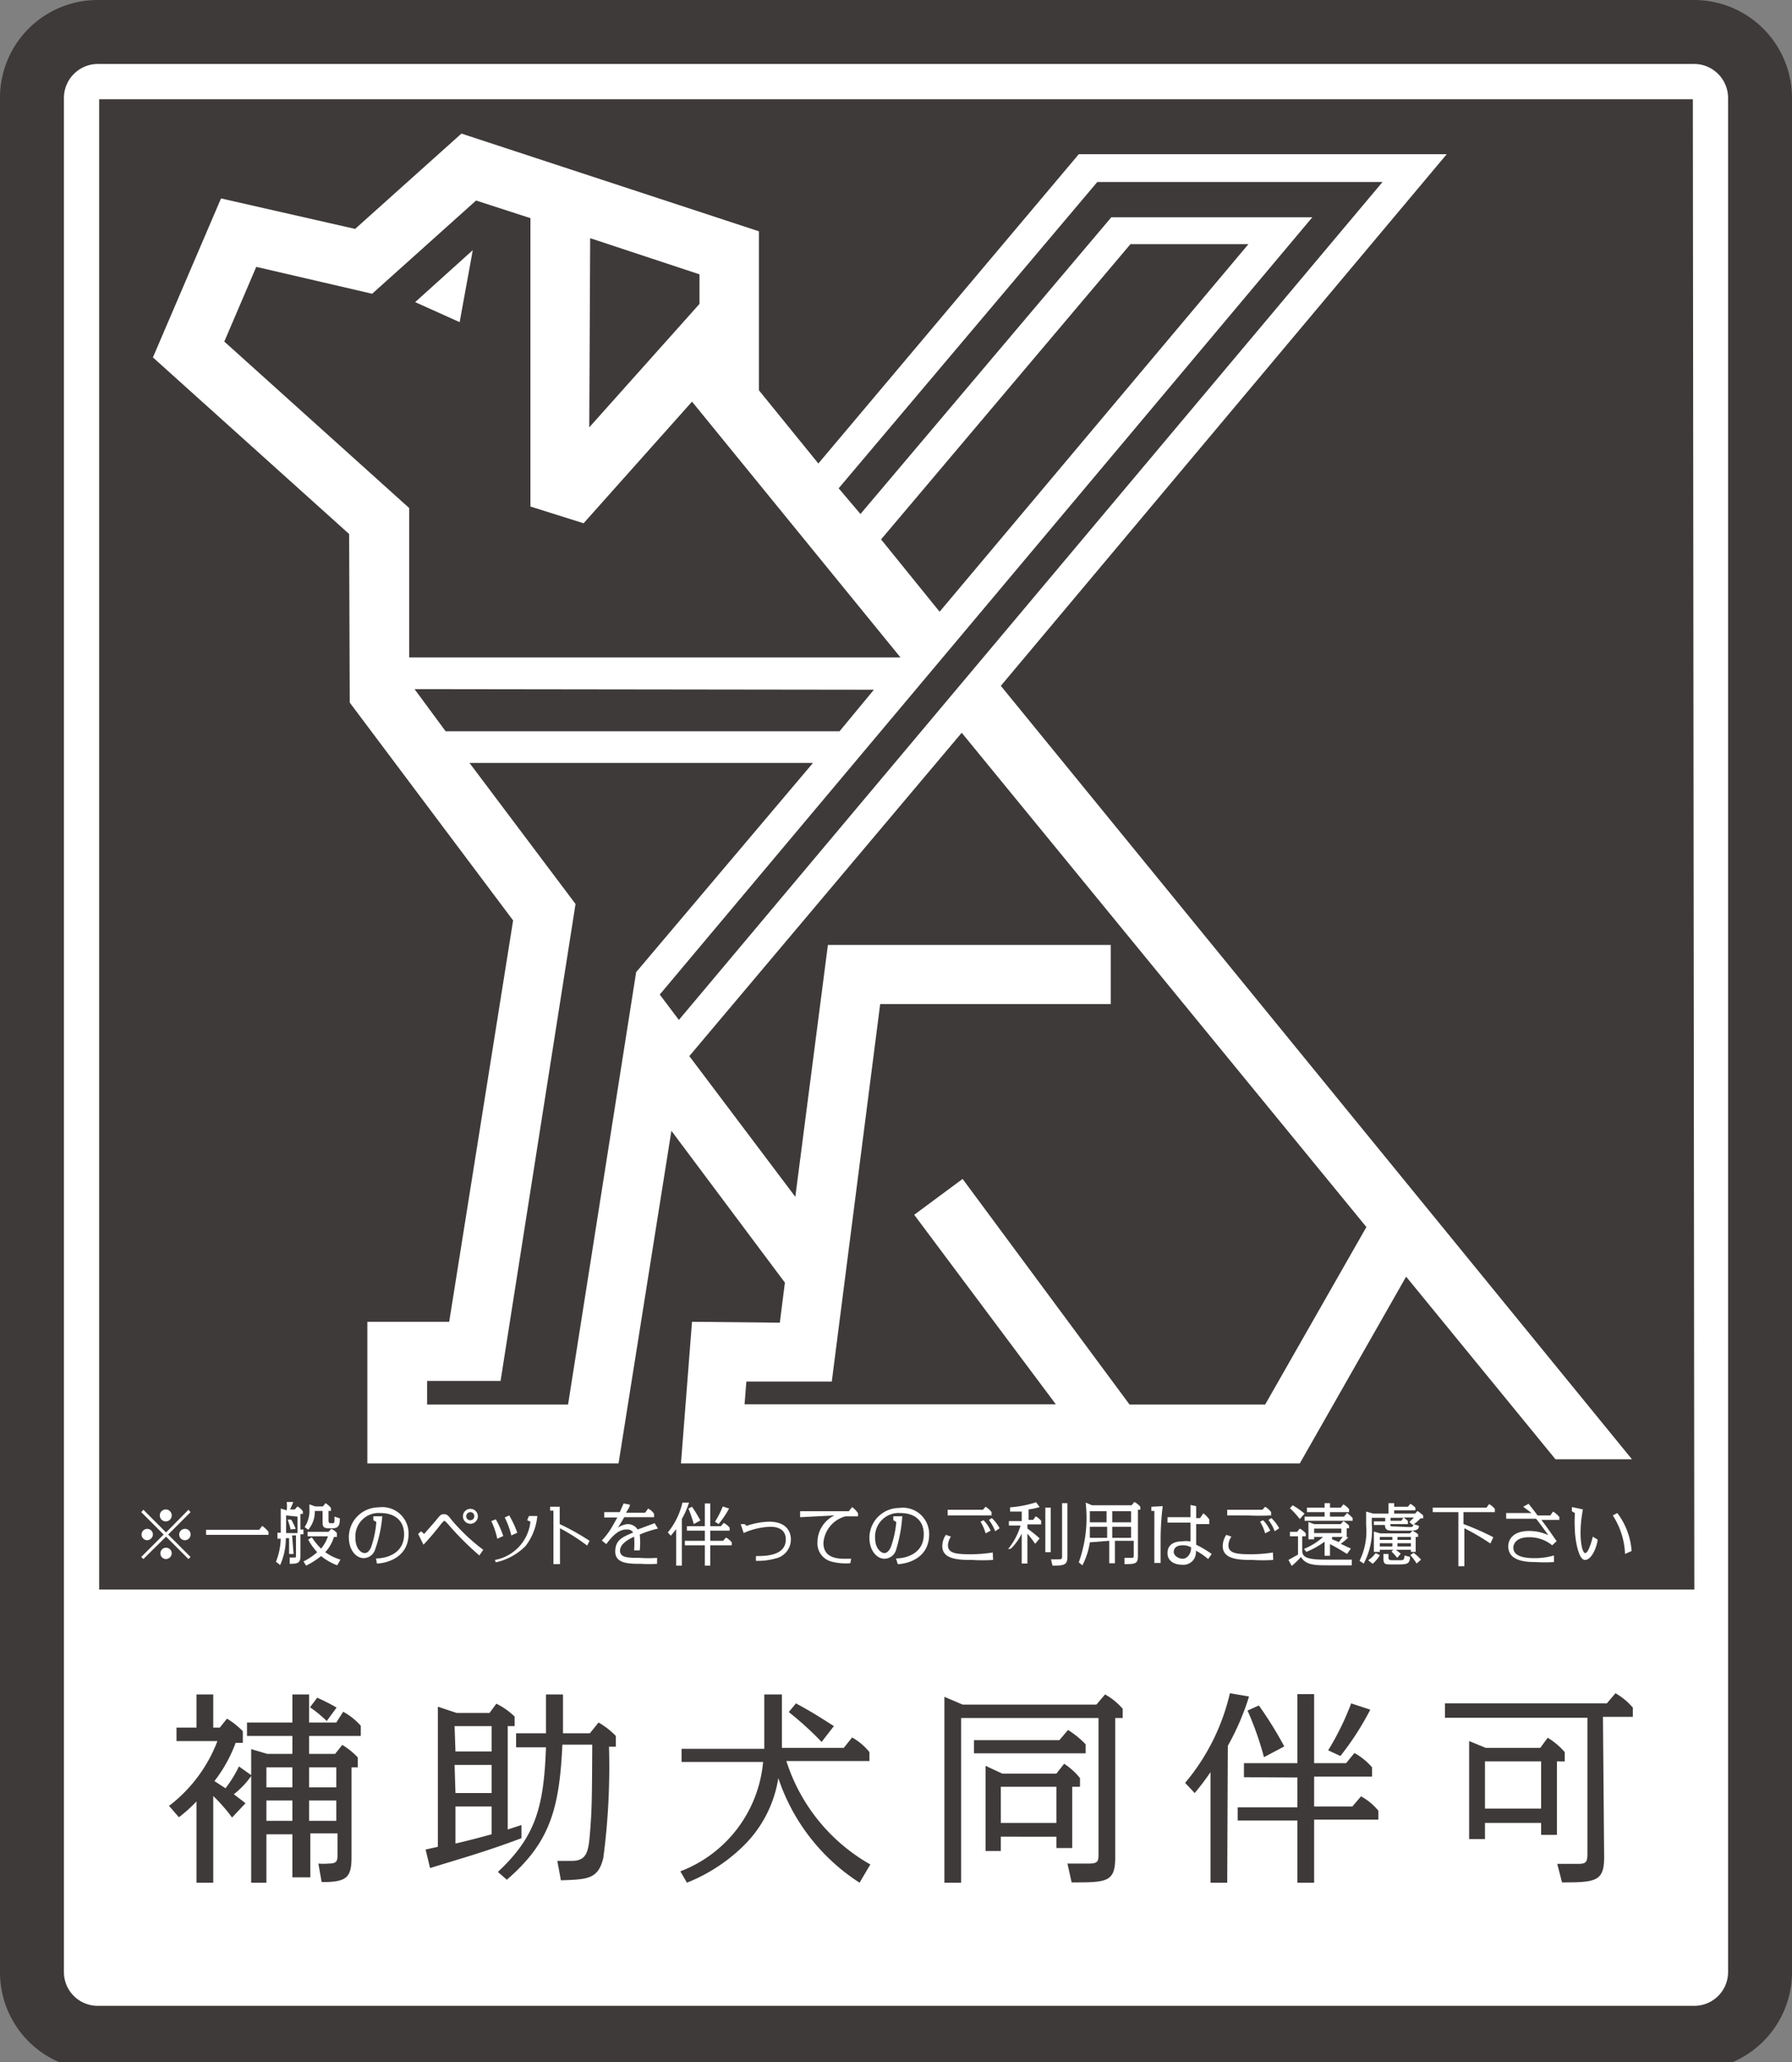 <svg xmlns="http://www.w3.org/2000/svg" viewBox="0 0 60 69">
  <rect x="0" y="0" width="60" height="69" fill="#808080" stroke="none"/>
  <title>icon-dog01</title>
  <g>
    <path d="M60,66a3.28,3.28,0,0,1-3.27,3.27H3.27A3.27,3.27,0,0,1,0,66V3.27A3.27,3.27,0,0,1,3.27,0H56.73A3.28,3.28,0,0,1,60,3.27V66" style="fill: #3e3a39"/>
    <path d="M56.73,2.14H3.27A1.14,1.14,0,0,0,2.14,3.27V66a1.13,1.13,0,0,0,1.13,1.12H56.73A1.13,1.13,0,0,0,57.86,66V3.27a1.14,1.14,0,0,0-1.13-1.13m0,51.05H3.32V3.32H56.68Z" style="fill: #fff"/>
    <polyline points="20.73 48.97 12.3 48.97 12.3 44.23 15.04 44.23 17.18 30.8 11.71 23.51 11.69 17.87 5.12 11.96 7.4 6.64 11.89 7.66 15.45 4.47 25.41 7.74 25.41 13.06 27.4 15.51 36.12 5.16 48.44 5.16 33.51 22.95 54.64 48.83 52.08 48.83 47.08 42.72 43.52 48.97 22.8 48.97 23.17 44.23 26.11 44.26 26.28 42.92 22.48 37.84 20.71 48.97" style="fill: #fff"/>
    <polygon points="14.92 24.47 28.11 24.47 29.26 23.08 13.88 23.06 14.92 24.47" style="fill: #3e3a39"/>
    <polygon points="19.02 47 21.3 32.53 27.22 25.53 15.72 25.53 19.27 30.25 16.76 46.21 14.3 46.21 14.3 47 19.02 47" style="fill: #3e3a39"/>
    <polyline points="26.63 40.04 27.72 31.62 37.19 31.62 37.19 33.6 29.47 33.6 27.85 46.23 24.99 46.23 24.93 46.99 35.35 46.99 30.61 40.65 32.23 39.45 37.82 47 42.36 47 45.75 41.06 32.2 24.52 23.08 35.34 26.63 40.05" style="fill: #3e3a39"/>
    <polygon points="31.46 20.47 29.5 18.05 37.85 8.17 41.8 8.17 31.46 20.47" style="fill: #3e3a39"/>
    <polygon points="19.76 7.97 23.42 9.18 23.42 10.17 19.73 14.3 19.76 7.97" style="fill: #3e3a39"/>
    <polygon points="13.7 22 30.15 22 23.17 13.44 19.54 17.51 17.76 16.95 17.76 7.3 15.94 6.71 12.46 9.83 8.58 8.93 7.51 11.43 13.7 17 13.7 22" style="fill: #3e3a39"/>
    <polygon points="46.29 6.09 36.74 6.09 28.08 16.34 28.81 17.2 37.21 7.27 43.94 7.27 22.09 33.28 22.73 34.13 46.29 6.09" style="fill: #3e3a39"/>
    <polygon points="15.83 8.37 13.9 10.11 15.39 10.78 15.83 8.37" style="fill: #fff"/>
    <path d="M4.8,52.17l-.07-.07.75-.75-.75-.75.07-.08.76.76.75-.76.07.08-.75.75.75.75-.07.07-.75-.75Zm.32-.82a.2.2,0,0,1-.19.19.19.19,0,1,1,0-.38.19.19,0,0,1,.19.19m.63-.63a.2.2,0,0,1-.19.19.2.2,0,1,1,.19-.19m0,1.26a.2.2,0,0,1-.19.19.19.19,0,1,1,0-.38.19.19,0,0,1,.19.19m.63-.63a.19.19,0,0,1-.19.19.19.19,0,1,1,0-.38.18.18,0,0,1,.19.19" style="fill: #fff"/>
    <path d="M8.68,51.19l.1-.13a1,1,0,0,1,.21.2v.1H6.9v-.17Z" style="fill: #fff"/>
    <path d="M9.83,52H9.68v-.53H9.57a2.17,2.17,0,0,1-.19.9l-.14-.11a2.25,2.25,0,0,0,.16-.77H9.29v-.2H9.4c0-.27,0-.35,0-.81l.2.06h0a1.09,1.09,0,0,0,0-.28l.22,0a2,2,0,0,1-.11.25h.16l.09-.1a.55.55,0,0,1,.18.16v.09h-.08v.52h.1v.16h-.1v.72c0,.24-.08.27-.36.27l0-.21h.13c.08,0,.08,0,.08-.07v-.67l-.13,0Zm-.25-1.29v.59l.38,0v-.55Zm.15.47a2.25,2.25,0,0,0-.1-.33l.12,0a2.2,2.2,0,0,1,.15.31Zm1.45.25a1.26,1.26,0,0,1-.29.51,1.68,1.68,0,0,0,.51.25l-.11.19a2,2,0,0,1-.54-.31,2.59,2.59,0,0,1-.5.32l-.09-.14a2,2,0,0,0,.46-.31,2,2,0,0,1-.3-.42l.12-.08a2.12,2.12,0,0,0,.31.38,1.22,1.22,0,0,0,.23-.41H10.3v-.15H11l.09-.1a.5.5,0,0,1,.19.14v.13Zm-.64-.87a.93.93,0,0,1-.22.63l-.12-.09a1,1,0,0,0,.16-.6v-.16l.2.07h.25l.09-.11a.67.67,0,0,1,.18.16v.1H11v.34s0,.07.06.07h.06c.08,0,.08,0,.08-.22l.18.06c0,.26-.07.33-.25.33H11c-.17,0-.2-.06-.2-.21v-.37Z" style="fill: #fff"/>
    <path d="M12.59,52.15c.28,0,.94-.12.94-.81,0-.4-.25-.71-.8-.71a.78.78,0,0,0-.83.83c0,.36.19.51.31.51s.19-.13.22-.21a3.36,3.36,0,0,0,.17-.83l-.1-.06,0-.13.3,0a4.41,4.41,0,0,1-.24,1.11.41.41,0,0,1-.38.29c-.25,0-.5-.26-.5-.7a1,1,0,0,1,1-1,.88.88,0,0,1,1,.88c0,.88-.87,1-1.06,1Z" style="fill: #fff"/>
    <path d="M14.2,51.33l.36-.41c.18-.22.2-.25.29-.25s.13,0,.27.19a6.33,6.33,0,0,0,1.06,1l-.13.19A9.79,9.79,0,0,1,15,51s-.1-.11-.12-.11-.07.06-.1.09a9.07,9.07,0,0,1-.6.71L14,51.33l.1-.09ZM16,50.74a.25.25,0,0,1-.5,0,.25.25,0,1,1,.5,0m-.39,0a.13.13,0,0,0,.14.13.13.13,0,0,0,.13-.13.13.13,0,0,0-.13-.14.14.14,0,0,0-.14.14" style="fill: #fff"/>
    <path d="M16.65,51.49a2.73,2.73,0,0,0-.2-.59l.15-.06a2.94,2.94,0,0,1,.25.56Zm-.08.71a1.46,1.46,0,0,0,1.19-1.28l-.11-.05.06-.14.28,0a1.93,1.93,0,0,1-.39,1,2,2,0,0,1-1,.55Zm.55-.82a2.76,2.76,0,0,0-.22-.6l.15-.07a3.32,3.32,0,0,1,.27.58Z" style="fill: #fff"/>
    <path d="M19.66,51.72a6.7,6.7,0,0,0-.91-.58v1c0,.06,0,.14,0,.2h-.22c0-.05,0-.15,0-.2V50.55l-.11,0v-.13h.32c0,.06,0,.15,0,.2V51a8,8,0,0,1,1,.56Z" style="fill: #fff"/>
    <path d="M21.09,50.35c0,.08-.09.2-.13.27.24,0,.38,0,.64,0l.1-.14a.49.49,0,0,1,.2.18v.11c-.44,0-.64,0-1,0-.1.18-.13.22-.21.35A.73.73,0,0,1,21,51a.4.4,0,0,1,.35.18l.57-.21.11.18a3.63,3.63,0,0,0-.61.2,2.49,2.49,0,0,1,0,.53h-.19a2.7,2.7,0,0,0,0-.46c-.16.08-.47.23-.47.47s.28.24.66.24a3.79,3.79,0,0,0,.58,0l0,.2a4.11,4.11,0,0,1-.53,0c-.4,0-.87,0-.87-.41s.27-.49.6-.64a.24.24,0,0,0-.22-.1c-.27,0-.48.22-.68.49l-.15-.12a2.5,2.5,0,0,0,.35-.47l.17-.3h-.44v-.18h.52l.13-.29Z" style="fill: #fff"/>
    <path d="M22.83,52.39h-.19V51.17l-.18.22-.1-.11a2.45,2.45,0,0,0,.49-1l.22,0a2.89,2.89,0,0,1-.24.55ZM23,51.22v-.15h.6v-.76h.18v.76h.36l.09-.11a.64.64,0,0,1,.2.16v.1h-.65v.34h.43l.1-.11a.74.74,0,0,1,.19.16v.1h-.72v.68h-.18v-.68h-.67v-.15h.67v-.34Zm.23-.22a5,5,0,0,0-.18-.52l.12-.06a4.38,4.38,0,0,1,.28.46Zm.71-.08a3,3,0,0,0,.26-.51l.21.07a3.16,3.16,0,0,1-.35.52Z" style="fill: #fff"/>
    <path d="M25,51.06a2.43,2.43,0,0,1,.75-.14c.64,0,.73.4.73.59a.65.65,0,0,1-.51.64,2.2,2.2,0,0,1-.66.08l0-.16c.31,0,1,0,1-.56,0-.26-.17-.42-.52-.42a2.35,2.35,0,0,0-.89.21L24.8,51l.13,0Z" style="fill: #fff"/>
    <path d="M28.47,52.31a1.89,1.89,0,0,1-.61-.05.63.63,0,0,1-.49-.66,1,1,0,0,1,.57-.89l-1.15.06v-.2l1.63,0,.11-.14a.8.8,0,0,1,.2.21v.1h-.42a1,1,0,0,0-.74.89c0,.35.22.53.69.53h.24Z" style="fill: #fff"/>
    <path d="M30,52.15c.27,0,.93-.12.93-.81,0-.4-.24-.71-.79-.71a.79.79,0,0,0-.84.83c0,.36.2.51.31.51s.19-.13.22-.21a3.32,3.32,0,0,0,.18-.83l-.1-.06,0-.13.3,0A4.9,4.9,0,0,1,30,51.87a.41.41,0,0,1-.39.29c-.24,0-.5-.26-.5-.7a1,1,0,0,1,1-1,.88.88,0,0,1,1,.88c0,.88-.86,1-1.05,1Z" style="fill: #fff"/>
    <path d="M33.25,52.2a5.76,5.76,0,0,1-.7,0c-.4,0-1,0-1-.46a.67.67,0,0,1,.12-.38l.17.06a.53.53,0,0,0-.1.29c0,.25.23.3.74.3a4.77,4.77,0,0,0,.76-.06ZM33,50.42a.7.7,0,0,1,.2.18v.11c-.22,0-.45,0-.79,0l-.68,0v-.19l.68,0,.5,0Zm0,.89a1.54,1.54,0,0,0-.17-.39l.1-.05a1.22,1.22,0,0,1,.24.35Zm.32-.07a1.52,1.52,0,0,0-.21-.38l.1-.06a1.36,1.36,0,0,1,.26.34Z" style="fill: #fff"/>
    <path d="M33.75,51.84a2.24,2.24,0,0,0,.42-.79h-.39V50.9h.43v-.32l-.39,0,0-.14a3.72,3.72,0,0,0,.87-.17l.12.16a2.23,2.23,0,0,1-.37.08v.35h.15l.09-.12a.68.68,0,0,1,.18.15v.12H34.4v.14a4,4,0,0,1,.41.33l-.15.18a4,4,0,0,0-.26-.34v1h-.19v-1a1.9,1.9,0,0,1-.36.5Zm1.43.1H35V50.45h.18Zm.56.14c0,.29-.1.31-.5.31l-.05-.21h.21c.15,0,.16,0,.16-.12V50.3h.18Z" style="fill: #fff"/>
    <path d="M36.49,51.61a2.42,2.42,0,0,1-.25.77l-.12-.1a4.4,4.4,0,0,0,.23-2l.21.09h1.33l.09-.11a.62.62,0,0,1,.2.16v.1H38.1v1.55c0,.26-.09.27-.45.27l0-.21h.2c.11,0,.11,0,.11-.11v-.46h-.63v.75h-.19v-.75Zm0-.52c0,.16,0,.31,0,.37h.58v-.37Zm0-.15h.56v-.37h-.56Zm1.38-.37h-.63v.37h.63Zm0,.52h-.63v.37h.63Z" style="fill: #fff"/>
    <path d="M38.93,50.4a9.35,9.35,0,0,0-.07,1.18c0,.34,0,.6,0,.72l-.21,0c0-.26,0-.45,0-.63s0-.74,0-1.11l-.1,0,0-.14Zm1.12,0v.4h.13l.11-.16a.8.8,0,0,1,.2.21V51l-.44,0c0,.17,0,.45,0,.69a3.61,3.61,0,0,1,.52.31l-.12.17a2,2,0,0,0-.41-.28.42.42,0,0,1-.47.47c-.23,0-.48-.11-.48-.39s.22-.39.47-.39a1,1,0,0,1,.3,0c0-.1,0-.54,0-.63h-.77v-.18h.77c0-.2,0-.26,0-.41Zm-.46,1.31c-.19,0-.29.09-.29.22s.16.23.3.23.29-.16.28-.38a.52.52,0,0,0-.29-.07" style="fill: #fff"/>
    <path d="M42.63,52.2a5.37,5.37,0,0,1-.69,0c-.4,0-1,0-1-.46a.67.67,0,0,1,.12-.38l.17.06a.53.53,0,0,0-.1.29c0,.25.23.3.74.3a4.56,4.56,0,0,0,.75-.06Zm-.27-1.78a.7.7,0,0,1,.2.18v.11a8,8,0,0,1-.8,0l-.67,0v-.19l.68,0,.5,0Zm0,.89a1.54,1.54,0,0,0-.17-.39l.1-.05a1.22,1.22,0,0,1,.24.35Zm.32-.07a1.52,1.52,0,0,0-.21-.38l.1-.06a1.36,1.36,0,0,1,.26.34Z" style="fill: #fff"/>
    <path d="M43.6,51.83c0,.2,0,.36.73.36l.93,0,0,.19h-.78c-.43,0-.76,0-.92-.28a3.08,3.08,0,0,1-.31.3l-.11-.2.32-.18v-.61h-.27v-.15h.24l.09-.11a.74.74,0,0,1,.2.16v.1H43.6Zm-.08-1a3.06,3.06,0,0,0-.33-.36l.09-.1a2.75,2.75,0,0,1,.4.28Zm.14,1a2.15,2.15,0,0,0,.64-.4H44v.08h-.19v-.58L44,51h.89l.09-.1a.9.9,0,0,1,.19.15v.09h-.08v.3l.06,0a1.78,1.78,0,0,1-.26.22l.34.16L45.1,52a6.38,6.38,0,0,0-.57-.33v.39h-.18v-.47a2.87,2.87,0,0,1-.61.34Zm1.23-1.38.09-.11a.74.74,0,0,1,.19.16v.1h-.64v.15H45l.1-.12a1,1,0,0,1,.19.17v.09H43.68v-.14h.67V50.6h-.59v-.15h.59V50.3h.18v.15ZM44,51.3h.91v-.15H44Zm.91.13h-.31s0,0,0,0v.08l.23.09.13-.18Z" style="fill: #fff"/>
    <path d="M47.16,51.1c.13,0,.15,0,.17-.1l.18.06c0,.15-.14.16-.32.16h-.5c-.21,0-.31,0-.32-.19H46v-.12l.38,0v-.12h-.45V51a2.38,2.38,0,0,1-.27,1.32l-.14-.09a2.23,2.23,0,0,0,.22-1.2c0-.13,0-.22,0-.45l.24.07h.51V50.3h.19v.12h.46l.08-.1a.7.7,0,0,1,.17.13v.09h-.71v.11h.7l.08-.09a1.57,1.57,0,0,1,.19.15v.1h-.09a1.39,1.39,0,0,1-.26.22l-.11-.1.15-.15H47a1.1,1.1,0,0,1,.14.12V51l-.59,0c0,.08,0,.08.15.08Zm-1.35,1.11a1,1,0,0,0,.25-.24l.14.07a1.18,1.18,0,0,1-.24.29Zm.4-.9h1l.08-.09a1,1,0,0,1,.19.12v.09H47.4v.5h-.16v-.07h-.5l.16.13-.12.14a1.44,1.44,0,0,0-.19-.21l.06-.06H46.2v.07H46v-.68Zm.41.12H46.2v.1h.42Zm0,.21H46.2v.11h.42Zm-.13.46c0,.08,0,.11.14.11h.21c.16,0,.17,0,.19-.16l.18.05c0,.23-.11.25-.37.25h-.25c-.21,0-.27,0-.27-.21V52h.17Zm.07-1.21h.36l.07-.1h-.43Zm.68.54h-.45v.1h.45Zm0,.21h-.45v.11h.45Zm.19.68a1.57,1.57,0,0,0-.21-.28l.11-.08a1.79,1.79,0,0,1,.25.23Z" style="fill: #fff"/>
    <path d="M49,51a8.4,8.4,0,0,1,1,.44l-.1.21a7.49,7.49,0,0,0-.87-.51v1.27h-.2V50.6h-.86v-.15h1.8l.09-.12a.77.77,0,0,1,.19.16v.11H49Z" style="fill: #fff"/>
    <path d="M51.18,50.32c.18.23.2.25.3.39l.43,0,.09-.13a.91.91,0,0,1,.21.18v.1l-.6,0c.25.33.43.6.51.71l-.15.14a1.19,1.19,0,0,0-.78-.27c-.43,0-.52.23-.52.35,0,.33.48.35.71.35a2.3,2.3,0,0,0,.65-.09l0,.22a4.56,4.56,0,0,1-.62,0c-.23,0-.91,0-.91-.52,0-.24.16-.52.71-.52a1.54,1.54,0,0,1,.63.14c-.21-.29-.32-.44-.41-.55l-1,0v-.19h.85L51,50.42Z" style="fill: #fff"/>
    <path d="M53,50.51a4.14,4.14,0,0,0-.08.78c0,.34.06.68.16.68s.22-.41.25-.55l.16.1c0,.15-.17.68-.42.68s-.34-.83-.34-1a5.1,5.1,0,0,1,0-.57l-.1-.06,0-.14ZM54.41,52A2.56,2.56,0,0,0,54,50.71l.15-.08a2.37,2.37,0,0,1,.48,1.27Z" style="fill: #fff"/>
    <path d="M8.41,59.4v-.87l.54.16h.84v-.6H8.27v-.45H9.79V56.7h.56v.94h.91l.23-.36a2.11,2.11,0,0,1,.59.47v.34H10.35v.6h.87l.24-.3a2.36,2.36,0,0,1,.52.42v.33h-.21v3c0,.7-.17.84-1,.84l-.11-.62a1.94,1.94,0,0,0,.34,0c.3,0,.3-.1.3-.33v-.68h-.91v1.47H9.79V61.38H8.92V63H8.41V59.43a2.82,2.82,0,0,1-.58.61l.39.3-.45.48a5.54,5.54,0,0,0-.63-.72V63H6.58V60.28a5,5,0,0,1-.59.53l-.33-.38a4.94,4.94,0,0,0,1.62-2.17H5.91v-.45h.67V56.7h.56v1.11h.22l.24-.3a2.72,2.72,0,0,1,.53.42v.39H7.89a4.81,4.81,0,0,1-.71,1.28l.37.24A4,4,0,0,0,8,59.11Zm1.38-.26H8.92v.67h.87Zm0,1.11H8.92v.68h.87Zm.56-.44h.91v-.67h-.91Zm0,1.12h.91v-.68h-.91Zm.59-3.34a4.22,4.22,0,0,0-.56-.46l.24-.32a6.65,6.65,0,0,1,.65.33Z" style="fill: #3e3a39"/>
    <path d="M14.25,61.89l.41-.09V57.11l.63.21h1.1l.23-.31a2.4,2.4,0,0,1,.61.43v.32H17v3.46l.46-.15v.44c-1.16.44-2.09.7-3.06,1Zm1-3.28h1.21v-.85H15.22Zm0,1.39h1.21v-.94H15.22Zm0,.45v1.24c.48-.11.92-.23,1.21-.31v-.93Zm1.42,2.19c1.25-1.17,1.54-2.14,1.61-4.17h-1V58h1V56.7h.57V58h.9l.29-.36a2.57,2.57,0,0,1,.58.45v.36h-.23a23.15,23.15,0,0,1-.19,3.72c-.17.71-.52.72-1.42.75l-.12-.65.48,0c.49,0,.56-.28.61-.89.07-.84.07-1.2.08-3h-1c-.1,2.16-.42,3.28-1.86,4.52Z" style="fill: #3e3a39"/>
    <path d="M28.78,63a6.66,6.66,0,0,1-2.72-3.5,4.06,4.06,0,0,1-1.22,2.32A5.76,5.76,0,0,1,23,63l-.22-.38a4.33,4.33,0,0,0,2.77-3.66H22.82v-.44h2.77c0-.36,0-.63,0-.84V56.7h.59v.95c0,.28,0,.56,0,.84h2.07l.28-.35a2,2,0,0,1,.58.49v.3H26.33a6.11,6.11,0,0,0,2.81,3.46Zm-1.27-4.71a11,11,0,0,0-1.1-1l.24-.29c.57.31.72.41,1.27.76Z" style="fill: #3e3a39"/>
    <path d="M32.18,57.49V63h-.56V56.78l.61.26h4.48L37,56.7a2.17,2.17,0,0,1,.59.48v.31h-.25v4.66c0,.84-.29.84-1.46.84l-.14-.63.71,0c.33,0,.33-.09.33-.34V57.49Zm3.29.74.29-.34a3,3,0,0,1,.59.48v.3H32.61v-.44Zm.43,3.61h-.53v-.38H33.51v.48H33V59.09l.56.26h1.81l.26-.33a2.22,2.22,0,0,1,.53.48v.29H35.9Zm-.53-2.05H33.51V61h1.86Z" style="fill: #3e3a39"/>
    <path d="M41.09,63h-.56V59.3A8.11,8.11,0,0,1,40,60l-.32-.34a7.16,7.16,0,0,0,1.5-3l.64.11a8.48,8.48,0,0,1-.71,1.65Zm.56-3.53V59h1.79V56.69H44V59h1.07l.28-.34a2.21,2.21,0,0,1,.59.48v.31H44v1h1.28l.29-.34a2,2,0,0,1,.58.48v.3H44V63h-.56V60.92h-2v-.44h2v-1Zm.67-.67a10.44,10.44,0,0,0-.55-1.56l.38-.17A12.91,12.91,0,0,1,43,58.44Zm2.15-.23A9.11,9.11,0,0,0,45.24,57l.64.21a9.55,9.55,0,0,1-1,1.55Z" style="fill: #3e3a39"/>
    <path d="M53.71,62.15c0,.81-.29.84-1.41.84l-.16-.62.7,0c.28,0,.31-.07.31-.36V57.48H48.38V57H53.8l.29-.34a2.23,2.23,0,0,1,.58.48v.31h-1Zm-1.58-3.21V61.4H51.6V61H49.72v.54h-.53V58.26l.56.23h1.82l.25-.34a2.35,2.35,0,0,1,.57.48v.31Zm-2.41,1.58H51.6V58.94H49.72Z" style="fill: #3e3a39"/>
  </g>
</svg>
